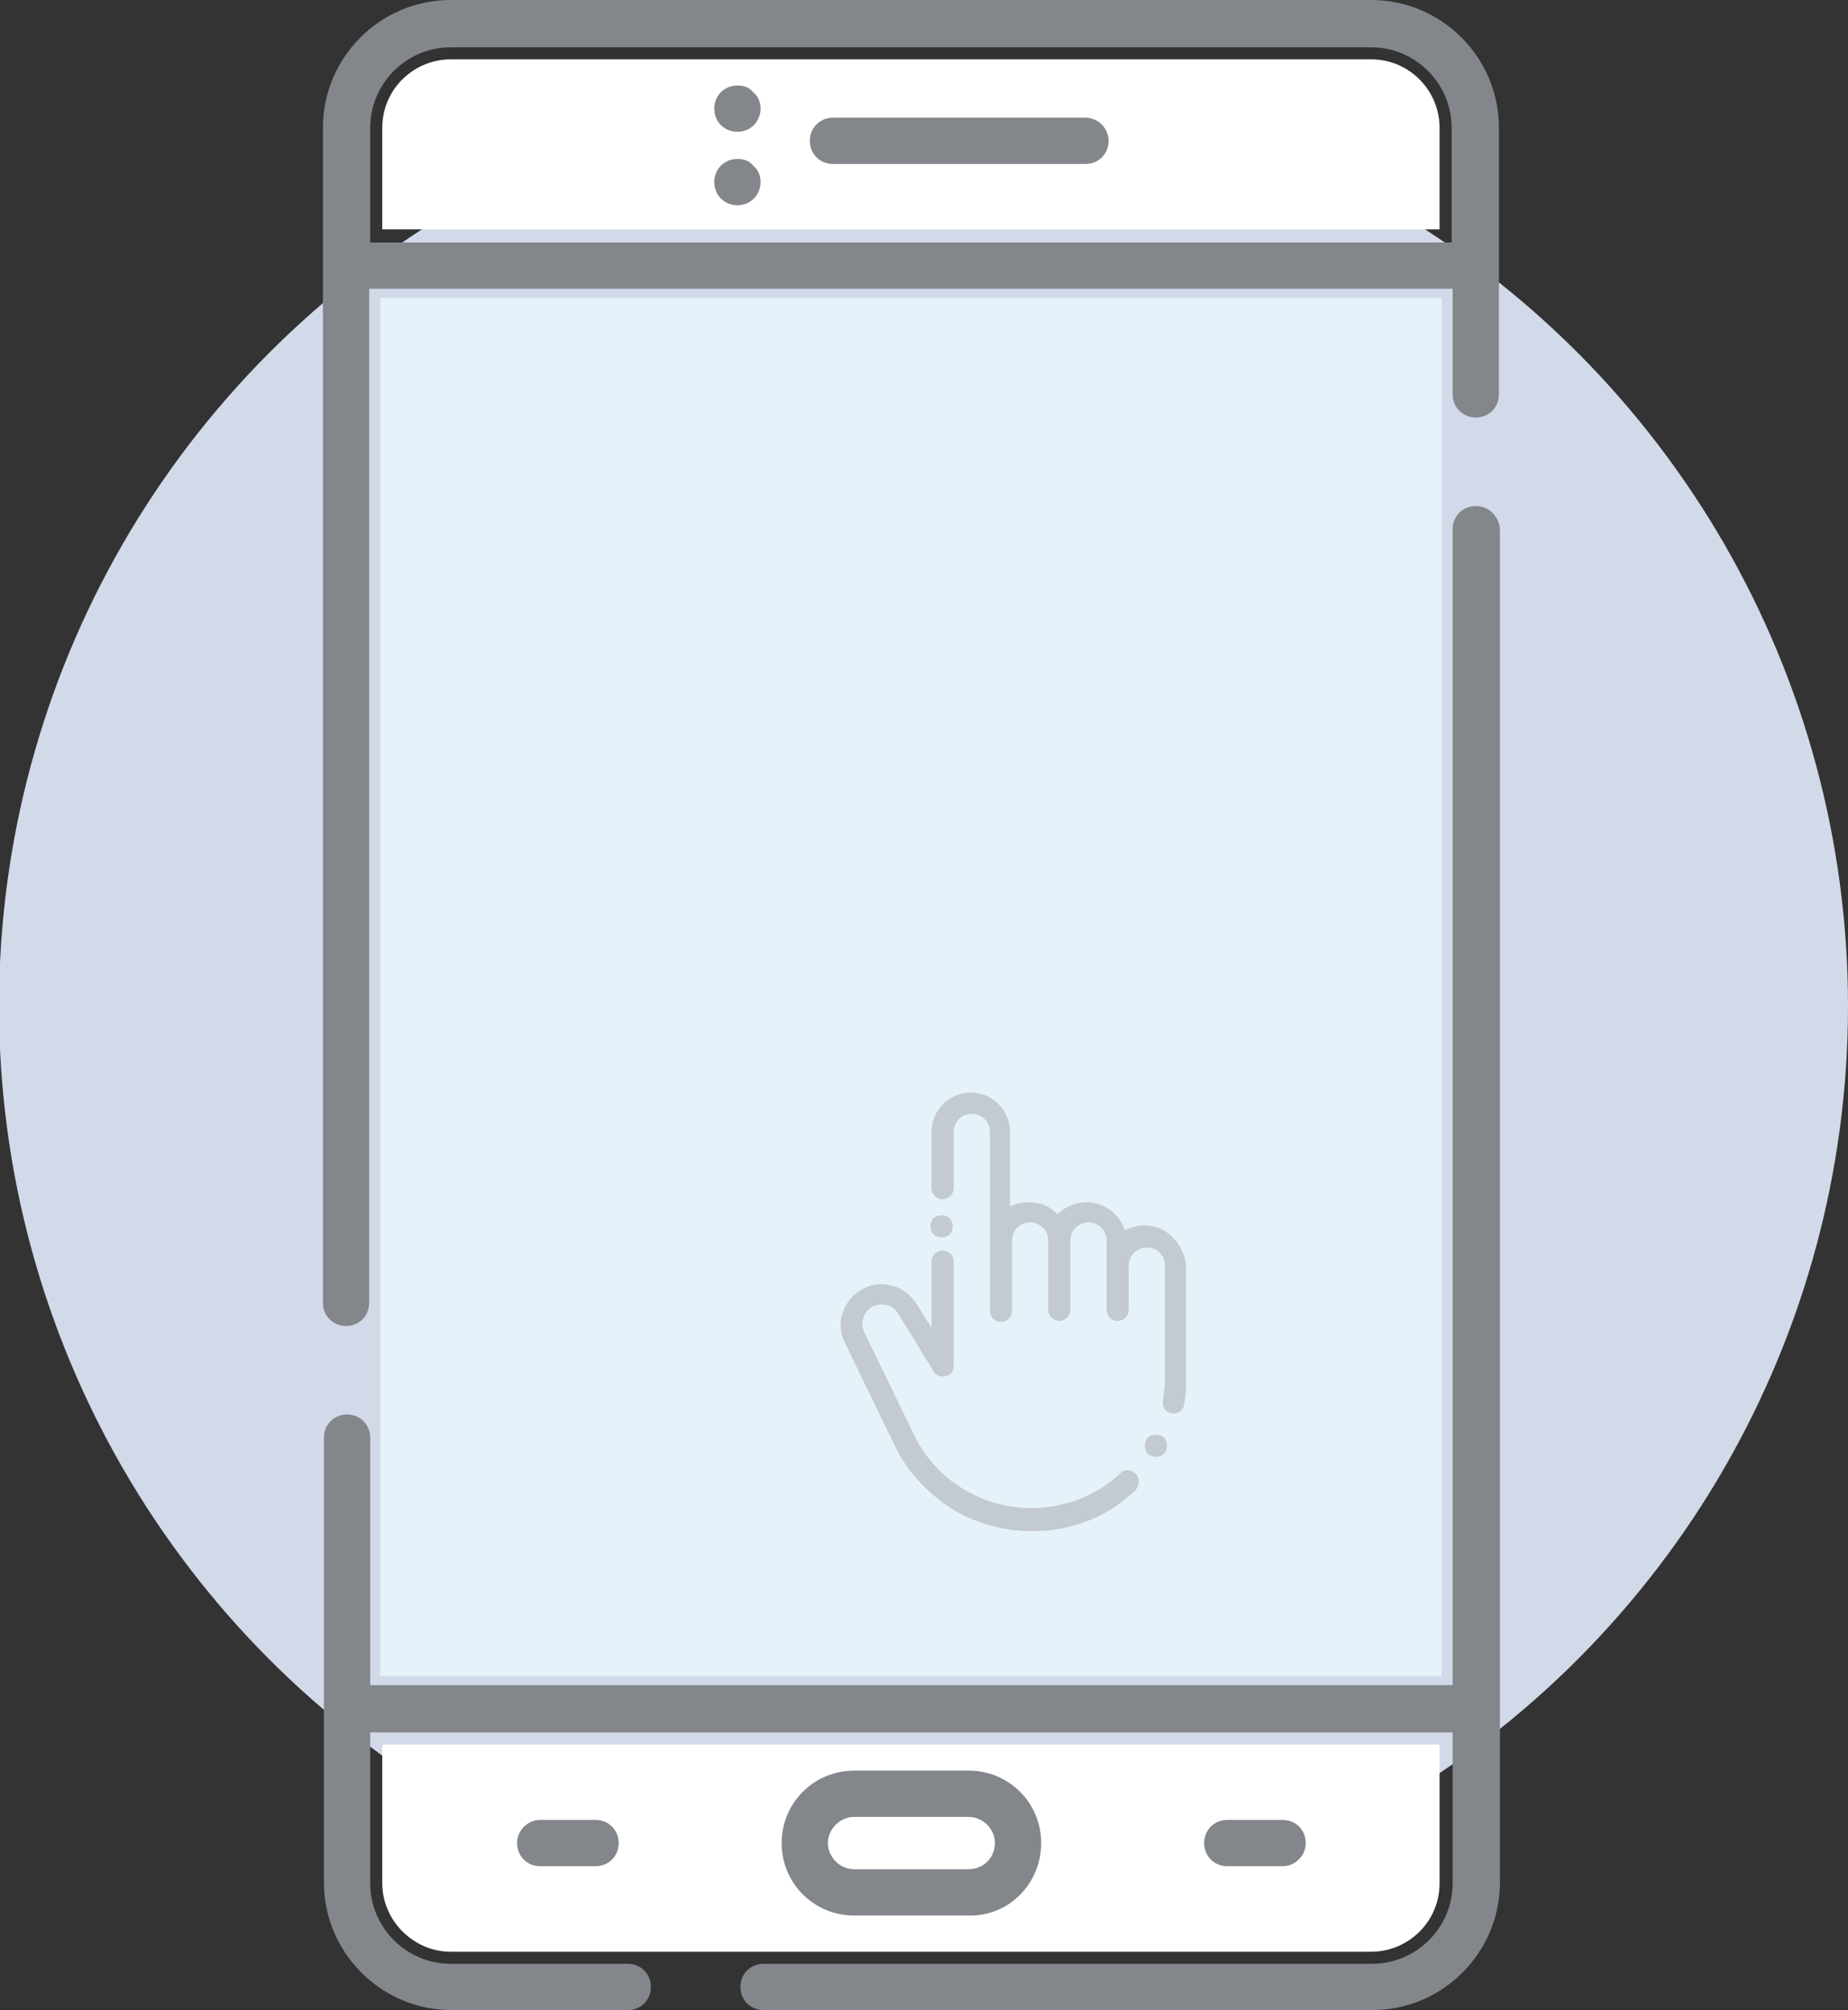 <?xml version="1.0" encoding="utf-8"?>
<!-- Generator: Adobe Illustrator 22.1.0, SVG Export Plug-In . SVG Version: 6.00 Build 0)  -->
<svg version="1.1" id="Calque_1" xmlns="http://www.w3.org/2000/svg" xmlns:xlink="http://www.w3.org/1999/xlink" x="0px" y="0px"
	 viewBox="0 0 183.7 199.8" style="enable-background:new 0 0 183.7 199.8;" xml:space="preserve">
<rect x="0" y="0" width="183.7" height="199.8" fill="#333333" stroke="none"/>
<style type="text/css">
	.st0{fill:#D2D9E9;}
	.st7{fill:#83878C;}
	.st8{fill:#C3CAD1;}
	.st10{fill:#E5F2F9;}
	.st11{fill:#FFFFFF;}
	.st12{fill:none;stroke:#C3CAD1;stroke-width:0.25;stroke-miterlimit:10;}
	.st13{fill:#C3CAD1;stroke:#C3CAD1;stroke-width:0.13;stroke-miterlimit:10;}
	.st14{opacity:0.5;fill:none;stroke:#C3CAD1;stroke-width:0.25;stroke-miterlimit:10;enable-background:new    ;}
/*Animation*/
	#tap{
	  opacity:0;
	  -webkit-transform-origin:50% 50%;
	  transform-origin: 50% 50%;
	  -webkit-animation: appear 3s infinite alternate;
	  animation: appear 3s infinite alternate;
	}
	.disappear{
	  opacity:0;
	  -webkit-animation: appear 3s infinite alternate;
	  animation: appear 3s infinite alternate;
	}
	@-webkit-keyframes appear {
	  0%{opacity:0;}
	  10%{opacity: 0;}
	  25%{opacity:1;}
	  100%{opacity:1;}
	}
	@keyframes appear {
	  0%{opacity:0;}
	  10%{opacity: 0;}
	  25%{opacity:1;}
	  100%{opacity:1;}
	}
	/*Hand move*/
	#hand{
	  -webkit-transform-origin: 50% 50%;
	  transform-origin: 50% 50%;
	  -webkit-animation: hand-tap 3s infinite alternate;
	  animation: hand-tap 3s infinite alternate;
	}
	@-webkit-keyframes hand-tap {
	  0% {-webkit-transform: rotateX(0deg);}
	  10% {-webkit-transform: rotateX(12,5deg);}
	  25% {-webkit-transform: rotateX(25deg);}
	}
	@keyframes hand-tap {
	  0% {transform: rotateX(0deg);}
	  10% {transform: rotateX(12,5deg);}
	  25% {transform: rotateX(25deg);}
	}
</style>
<circle class="st0" cx="91.8" cy="100" r="91.9"/>
<g id="menu">
	<path class="st7" d="M146.7,50.3c-1.3,0-2.3,1-2.3,2.3v114.9H36.8v-24.6c0-1.3-1-2.3-2.3-2.3s-2.3,1-2.3,2.3v44.2
		c0,7,5.7,12.7,12.7,12.7h17.5c1.3,0,2.3-1,2.3-2.3s-1-2.3-2.3-2.3H44.8c-4.4,0-8-3.6-8-8v-15h107.6v15c0,4.4-3.6,8-8,8H75.9
		c-1.3,0-2.3,1-2.3,2.3s1,2.3,2.3,2.3h60.5c7,0,12.7-5.7,12.7-12.7V52.6C149,51.3,148,50.3,146.7,50.3z"/>
	<rect x="37.8" y="29.6" class="st10" width="105.5" height="137"/>
	<path class="st11" d="M136.3,5.9H44.8c-3.7,0-6.8,3-6.8,6.8v10.1h105.1V12.7C143.1,9,140.1,5.9,136.3,5.9z"/>
	<path class="st11" d="M44.8,194h91.5c3.7,0,6.8-3,6.8-6.8v-13.8H38v13.8C38,190.9,41.1,194,44.8,194z"/>
	<path class="st7" d="M136.3,0H44.8c-7,0-12.7,5.7-12.7,12.7v116.8c0,1.3,1,2.3,2.3,2.3s2.3-1,2.3-2.3V28.7h107.7v10.5
		c0,1.3,1,2.3,2.3,2.3s2.3-1,2.3-2.3V12.7C149,5.7,143.3,0,136.3,0z M144.4,24.1H36.8V12.7c0-4.4,3.6-8,8-8h91.5c4.4,0,8,3.6,8,8
		v11.4H144.4z"/>
	<path class="st7" d="M103.5,183.2c0-4-3.2-7.2-7.2-7.2H84.9c-4,0-7.2,3.2-7.2,7.2s3.2,7.2,7.2,7.2h11.4
		C100.3,190.5,103.5,187.2,103.5,183.2z M96.3,185.8H84.9c-1.4,0-2.6-1.2-2.6-2.6c0-1.4,1.2-2.6,2.6-2.6h11.4c1.4,0,2.6,1.2,2.6,2.6
		C98.9,184.7,97.7,185.8,96.3,185.8z"/>
	<path class="st7" d="M73.3,15.8L73.3,15.8c-1.3,0-2.3,1-2.3,2.3s1,2.3,2.3,2.3s2.3-1,2.3-2.3c0-0.6-0.2-1.2-0.7-1.6
		C74.5,16,74,15.8,73.3,15.8z"/>
	<path class="st7" d="M73.3,8.5L73.3,8.5c-1.3,0-2.3,1-2.3,2.3s1,2.3,2.3,2.3s2.3-1,2.3-2.3c0-0.6-0.2-1.2-0.7-1.6
		C74.5,8.7,74,8.5,73.3,8.5z"/>
	<path class="st7" d="M107.9,11.7H82.8c-1.3,0-2.3,1-2.3,2.3s1,2.3,2.3,2.3h25.1c1.3,0,2.3-1,2.3-2.3S109.1,11.7,107.9,11.7z"/>
	<path class="st7" d="M51.4,183.2c0,1.3,1,2.3,2.3,2.3h5.5c1.3,0,2.3-1,2.3-2.3s-1-2.3-2.3-2.3h-5.5C52.4,180.9,51.4,182,51.4,183.2
		z"/>
	<path class="st7" d="M129.8,183.2c0-1.3-1-2.3-2.3-2.3H122c-1.3,0-2.3,1-2.3,2.3s1,2.3,2.3,2.3h5.5
		C128.7,185.5,129.8,184.5,129.8,183.2z"/>
	<g id="hand">
		<path class="st8" d="M113.8,121.8c-0.7,0-1.4,0.2-2,0.5c-0.5-1.6-2-2.8-3.8-2.8c-1.1,0-2.2,0.5-2.9,1.2
			c-0.7-0.8-1.7-1.2-2.9-1.2c-0.7,0-1.3,0.2-1.8,0.4v-7.4c0-2.2-1.8-3.9-3.9-3.9c-2.2,0-3.9,1.8-3.9,3.9v5.6
			c0,0.6,0.5,1.1,1.1,1.1s1.1-0.5,1.1-1.1v-5.6c0-1,0.8-1.8,1.8-1.8s1.8,0.8,1.8,1.8v17.8c0,0.6,0.5,1.1,1.1,1.1s1.1-0.5,1.1-1.1
			v-7c0-1,0.8-1.8,1.8-1.8s1.8,0.8,1.8,1.8v1v5.9c0,0.6,0.5,1.1,1.1,1.1s1.1-0.5,1.1-1.1v-5.9v-1c0-1,0.8-1.8,1.8-1.8
			s1.8,0.8,1.8,1.8v2.3v1.8v2.8c0,0.6,0.5,1.1,1.1,1.1s1.1-0.5,1.1-1.1v-2.6v-1.8c0-1,0.8-1.8,1.8-1.8s1.8,0.8,1.8,1.8v11.1
			c0,0.8-0.1,1.6-0.2,2.4c-0.1,0.6,0.3,1.1,0.9,1.2c0.1,0,0.1,0,0.2,0c0.5,0,1-0.4,1-0.9c0.2-0.9,0.2-1.8,0.2-2.7v-11.1
			C117.7,123.6,115.9,121.8,113.8,121.8z"/>
		<path class="st8" d="M112.9,146.5c-0.4-0.4-1.1-0.5-1.5-0.1c-2.4,2.3-5.6,3.5-8.9,3.5c-5,0-9.6-2.9-11.7-7.4l-4.9-10.1
			c-0.4-0.9-0.1-2,0.8-2.5c0.9-0.5,2.1-0.2,2.6,0.7l3.5,5.7c0.2,0.4,0.7,0.6,1.2,0.5s0.8-0.5,0.8-1v-10.4c0-0.6-0.5-1.1-1.1-1.1
			s-1.1,0.5-1.1,1.1v6.6l-1.5-2.4c-1.2-1.9-3.6-2.5-5.5-1.4c-1.8,1.1-2.6,3.4-1.6,5.3l4.9,10.1c1.2,2.6,3.2,4.7,5.6,6.3
			c2.4,1.5,5.2,2.3,8.1,2.3c3.9,0,7.5-1.4,10.3-4.1C113.3,147.6,113.3,146.9,112.9,146.5z"/>
		<path class="st8" d="M115.7,142.9c-0.2-0.2-0.5-0.3-0.8-0.3s-0.6,0.1-0.8,0.3s-0.3,0.5-0.3,0.8s0.1,0.6,0.3,0.8s0.5,0.3,0.8,0.3
			s0.6-0.1,0.8-0.3s0.3-0.5,0.3-0.8S115.9,143.1,115.7,142.9z"/>
		<path class="st8" d="M94.4,121.1c-0.2-0.2-0.5-0.3-0.8-0.3s-0.6,0.1-0.8,0.3c-0.2,0.2-0.3,0.5-0.3,0.8s0.1,0.6,0.3,0.8
			c0.2,0.2,0.5,0.3,0.8,0.3s0.6-0.1,0.8-0.3c0.2-0.2,0.3-0.5,0.3-0.8S94.6,121.3,94.4,121.1z"/>
	</g>
	<path id="tap" class="st7" d="M103.5,112.3c0-3.9-3.1-7.1-7.1-7.1c-3.9,0-7.1,3.1-7.1,7.1c0,1.7,0.6,3.3,1.6,4.4v-4.4
		c0-3,2.5-5.5,5.5-5.5s5.5,2.5,5.5,5.5v4.4C102.9,115.6,103.5,114,103.5,112.3z"/>
	<line class="st12 disappear" x1="38" y1="43.4" x2="143.1" y2="43.4"/>
	<line class="st12 disappear" x1="38.2" y1="153.5" x2="143.3" y2="153.5"/>
	<line class="st12 disappear" x1="49.8" y1="160.2" x2="131.5" y2="160.2"/>
	<path class="st13 disappear" d="M131.1,34.3c0,1.6,1.3,3,3,3c0.6,0,1.2-0.2,1.7-0.5l2.9,2.9c0.1,0.1,0.2,0.1,0.3,0.1s0.3-0.1,0.4-0.2
		c0.1-0.1,0.2-0.2,0.2-0.4c0-0.1,0-0.3-0.1-0.4l-3-3c0.3-0.5,0.5-1,0.5-1.6c0-1.6-1.3-3-3-3C132.4,31.3,131.1,32.6,131.1,34.3z
		 M136.1,36.5c0.1-0.1,0.2-0.2,0.4-0.4l2.9,2.9c0,0,0,0.2-0.1,0.3s-0.2,0.1-0.3,0.1L136.1,36.5z M131.4,34.3c0-1.5,1.2-2.7,2.7-2.7
		s2.7,1.2,2.7,2.7s-1.2,2.7-2.7,2.7C132.6,36.9,131.4,35.8,131.4,34.3z"/>
	<path class="st8 disappear" d="M41.9,36.4l3.2,3.2c0.1,0.1,0.3,0.1,0.4,0s0.1-0.3,0-0.4l-3-3l3-3c0.1-0.1,0.1-0.3,0-0.4
		c-0.1-0.1-0.1-0.1-0.2-0.1s-0.2,0-0.2,0.1L41.9,36C41.7,36.1,41.7,36.2,41.9,36.4z"/>
	<line class="st14 disappear" x1="90.7" y1="50.3" x2="90.7" y2="55.2"/>
	<path class="st12 disappear" d="M68.1,55v-4.4c0-0.8,0.6-1.4,1.4-1.4h42.4"/>
	<path class="st12 disappear" d="M113.4,50.6V55c0,0.8-0.6,1.4-1.4,1.4H69.6"/>
	<path class="st12 disappear" d="M78.6,145.7v-4.4c0-0.8,0.3-1.4,0.8-1.4h8.8"/>
	<line class="st12 disappear" x1="92.6" y1="147.1" x2="79.3" y2="147.1"/>
	<circle class="st8 disappear" cx="62" cy="160.2" r="1.8"/>
</g>
</svg>
